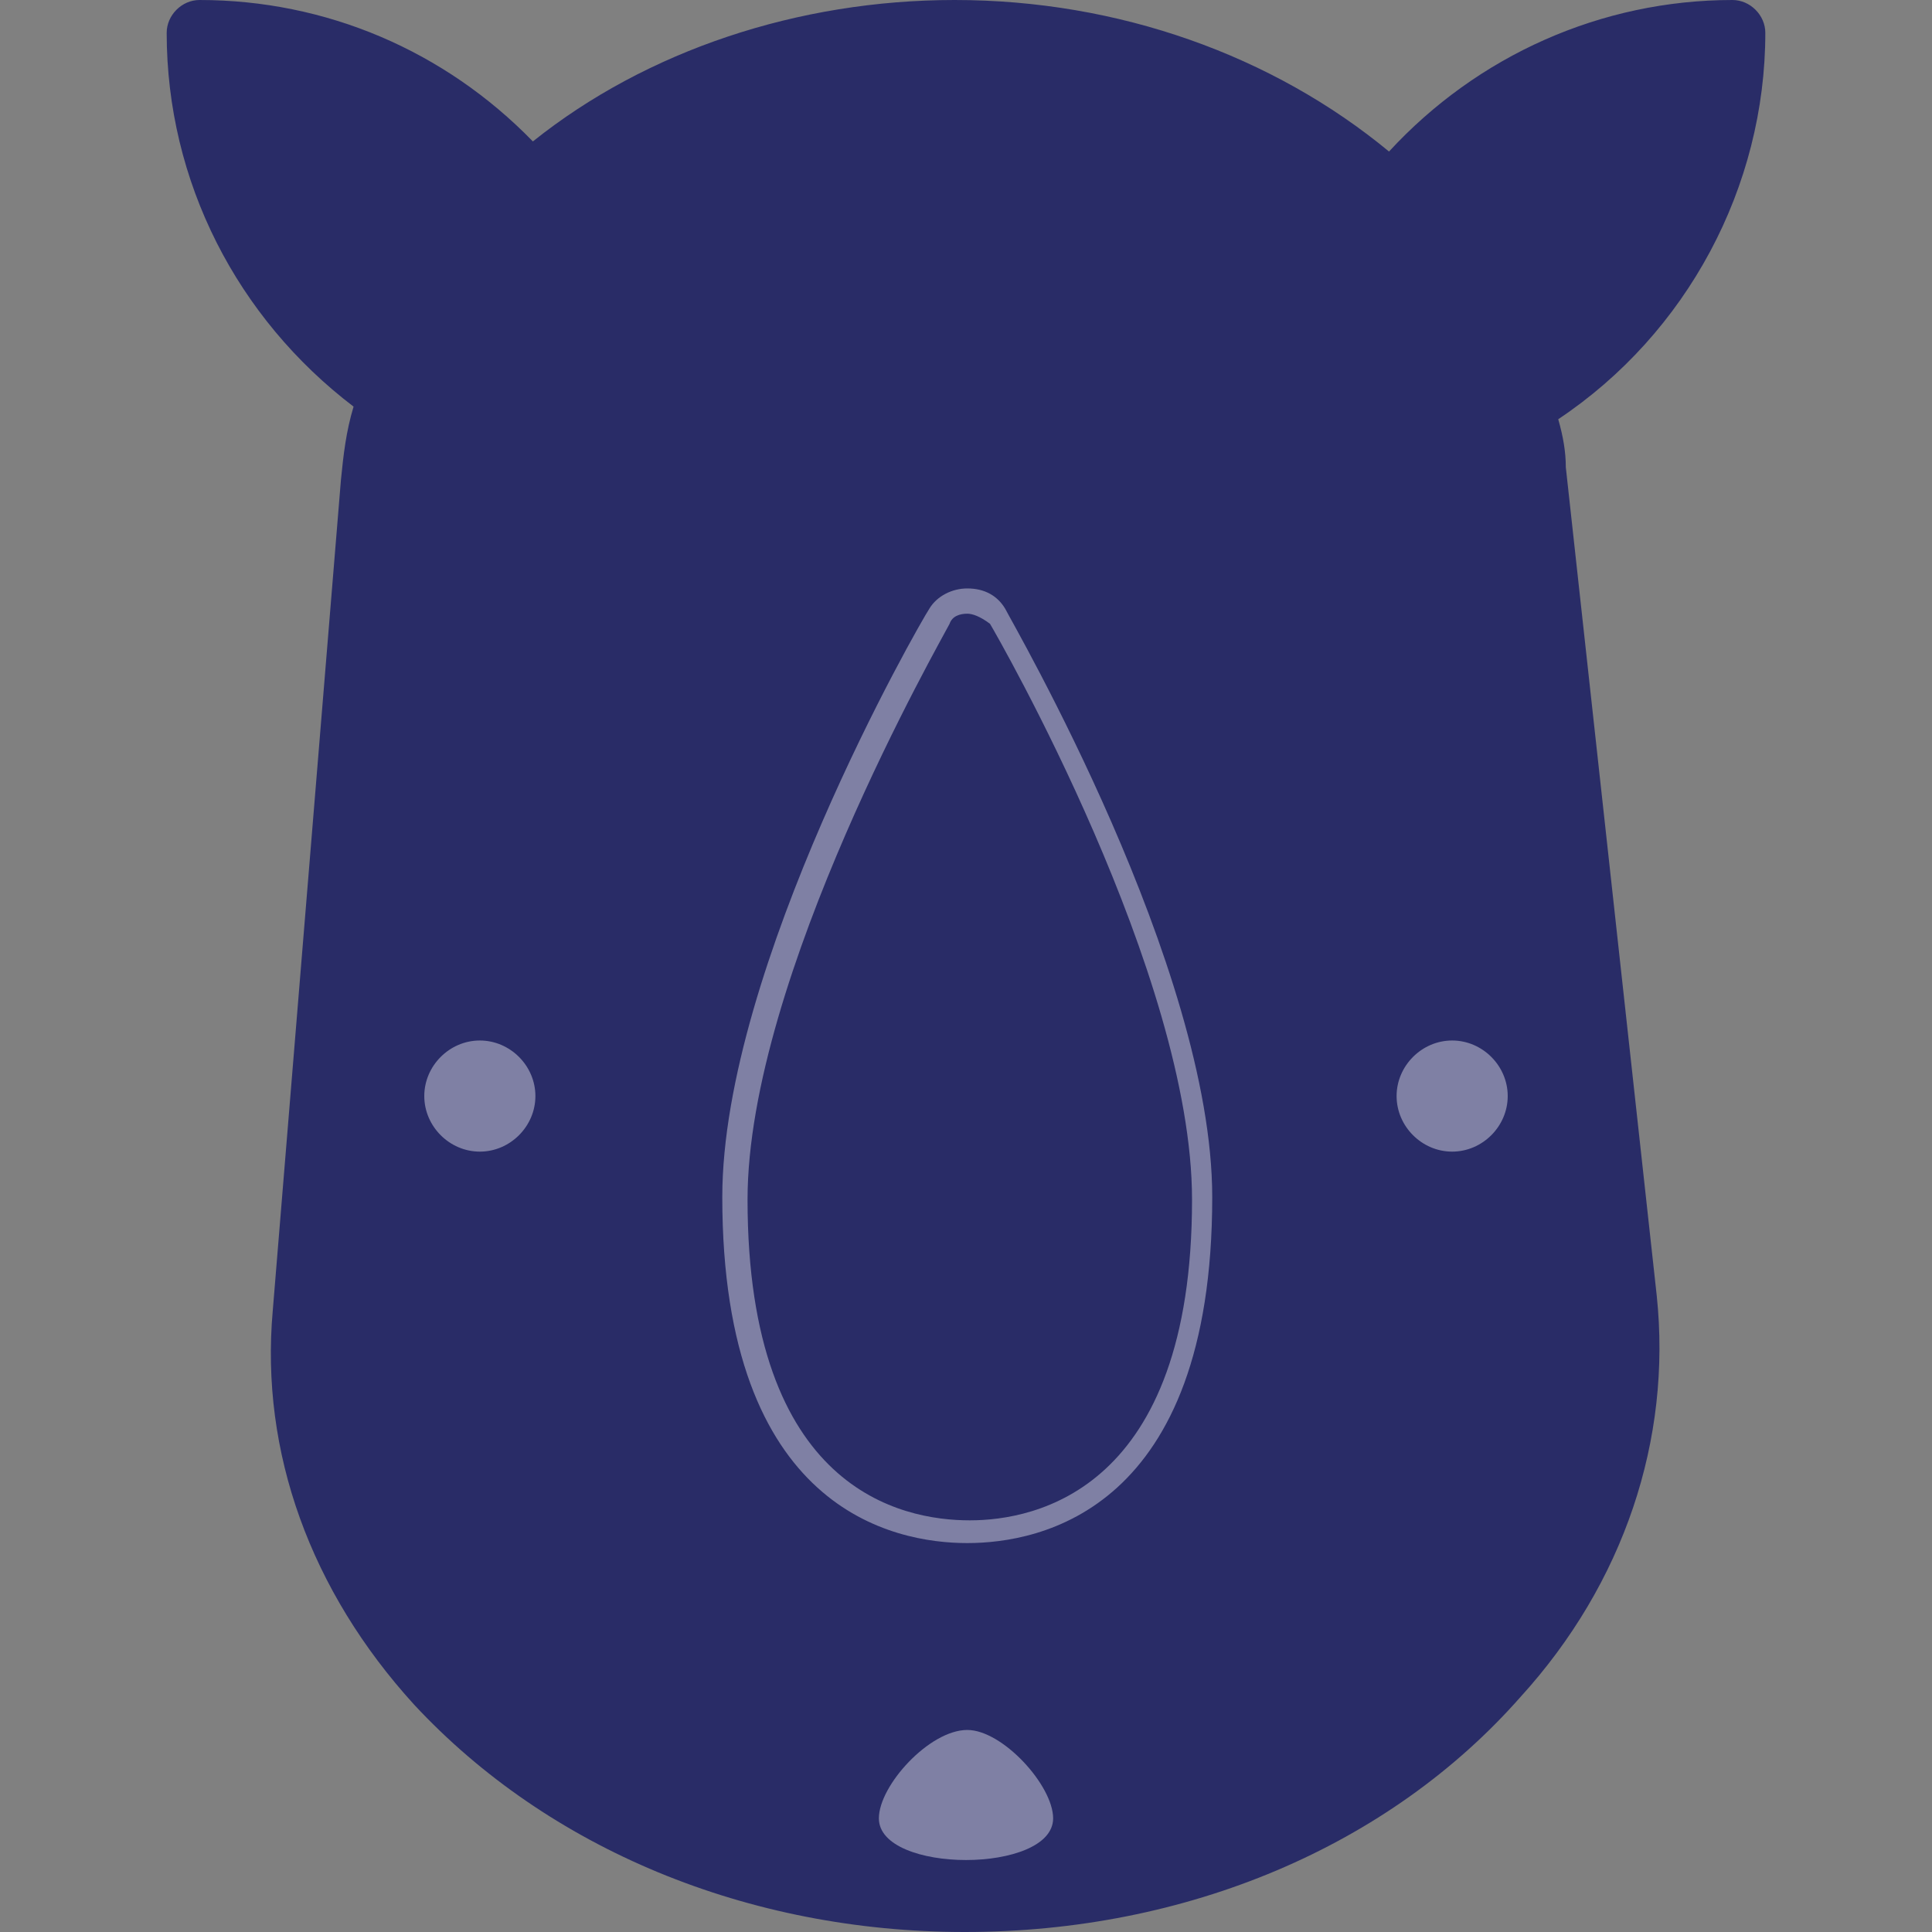<?xml version="1.0" encoding="utf-8"?>
<!-- Generator: Adobe Illustrator 24.1.2, SVG Export Plug-In . SVG Version: 6.00 Build 0)  -->
<svg version="1.1" id="Layer_1" xmlns="http://www.w3.org/2000/svg" xmlns:xlink="http://www.w3.org/1999/xlink" x="0px" y="0px"
	 width="76.5px" height="76.5px" viewBox="0 0 76.5 76.5" style="enable-background:new 0 0 76.5 76.5;" xml:space="preserve">
<rect x="0" y="0" width="76.5" height="76.5" fill="#808080" stroke="none"/>
<style type="text/css">
	.st0{fill:#292C67;}
	.st1{opacity:0.4;fill:#FFFFFF;enable-background:new    ;}
</style>
<path class="st0" d="M38.2,76.5c-8.6,0-16.5-3.3-21.8-9c-4.1-4.5-6.1-10-5.6-15.6L13.5,19c0.1-1,0.2-1.9,0.5-2.9
	C9.4,12.6,6.6,7.2,6.6,1.3C6.6,0.6,7.2,0,7.9,0c5,0,9.7,2,13.2,5.6C25.6,2,31.6,0,37.8,0C44.3,0,50.4,2.2,55,6c3.5-3.8,8.4-6,13.6-6
	c0.7,0,1.3,0.6,1.3,1.3c0,6.1-3.1,11.9-8.2,15.3c0.2,0.7,0.3,1.3,0.3,1.9l3.6,32.8c0.6,5.7-1.3,11.4-5.4,15.9
	C55,73.1,47,76.5,38.2,76.5z"/>
<path class="st1" d="M57.5,41.2c-1.2,0-2.2,1-2.2,2.2s1,2.2,2.2,2.2c1.2,0,2.2-1,2.2-2.2S58.7,41.2,57.5,41.2"/>
<path class="st1" d="M19,41.2c-1.2,0-2.2,1-2.2,2.2s1,2.2,2.2,2.2c1.2,0,2.2-1,2.2-2.2S20.2,41.2,19,41.2"/>
<path class="st1" d="M38.3,61.1c-2.9,0-9.7-1.3-9.7-13.7c0-9.1,7.8-22.7,8.2-23.3c0.3-0.5,0.9-0.8,1.5-0.8c0.7,0,1.2,0.3,1.5,0.8
	c0.3,0.6,8.2,14.2,8.2,23.3C48,59.8,41.2,61.1,38.3,61.1 M38.3,24.3c-0.3,0-0.6,0.1-0.7,0.4c-0.3,0.6-8,14-8,22.8
	c0,11.5,6.1,12.7,8.8,12.7c2.6,0,8.8-1.2,8.8-12.7c0-8.9-7.7-22.3-8-22.8C38.8,24.4,38.5,24.3,38.3,24.3"/>
<path class="st1" d="M41.7,72c0,2.2-6.9,2.2-6.9,0c0-1.3,2-3.5,3.5-3.5v0h0h0v0C39.7,68.5,41.7,70.7,41.7,72"/>
</svg>
